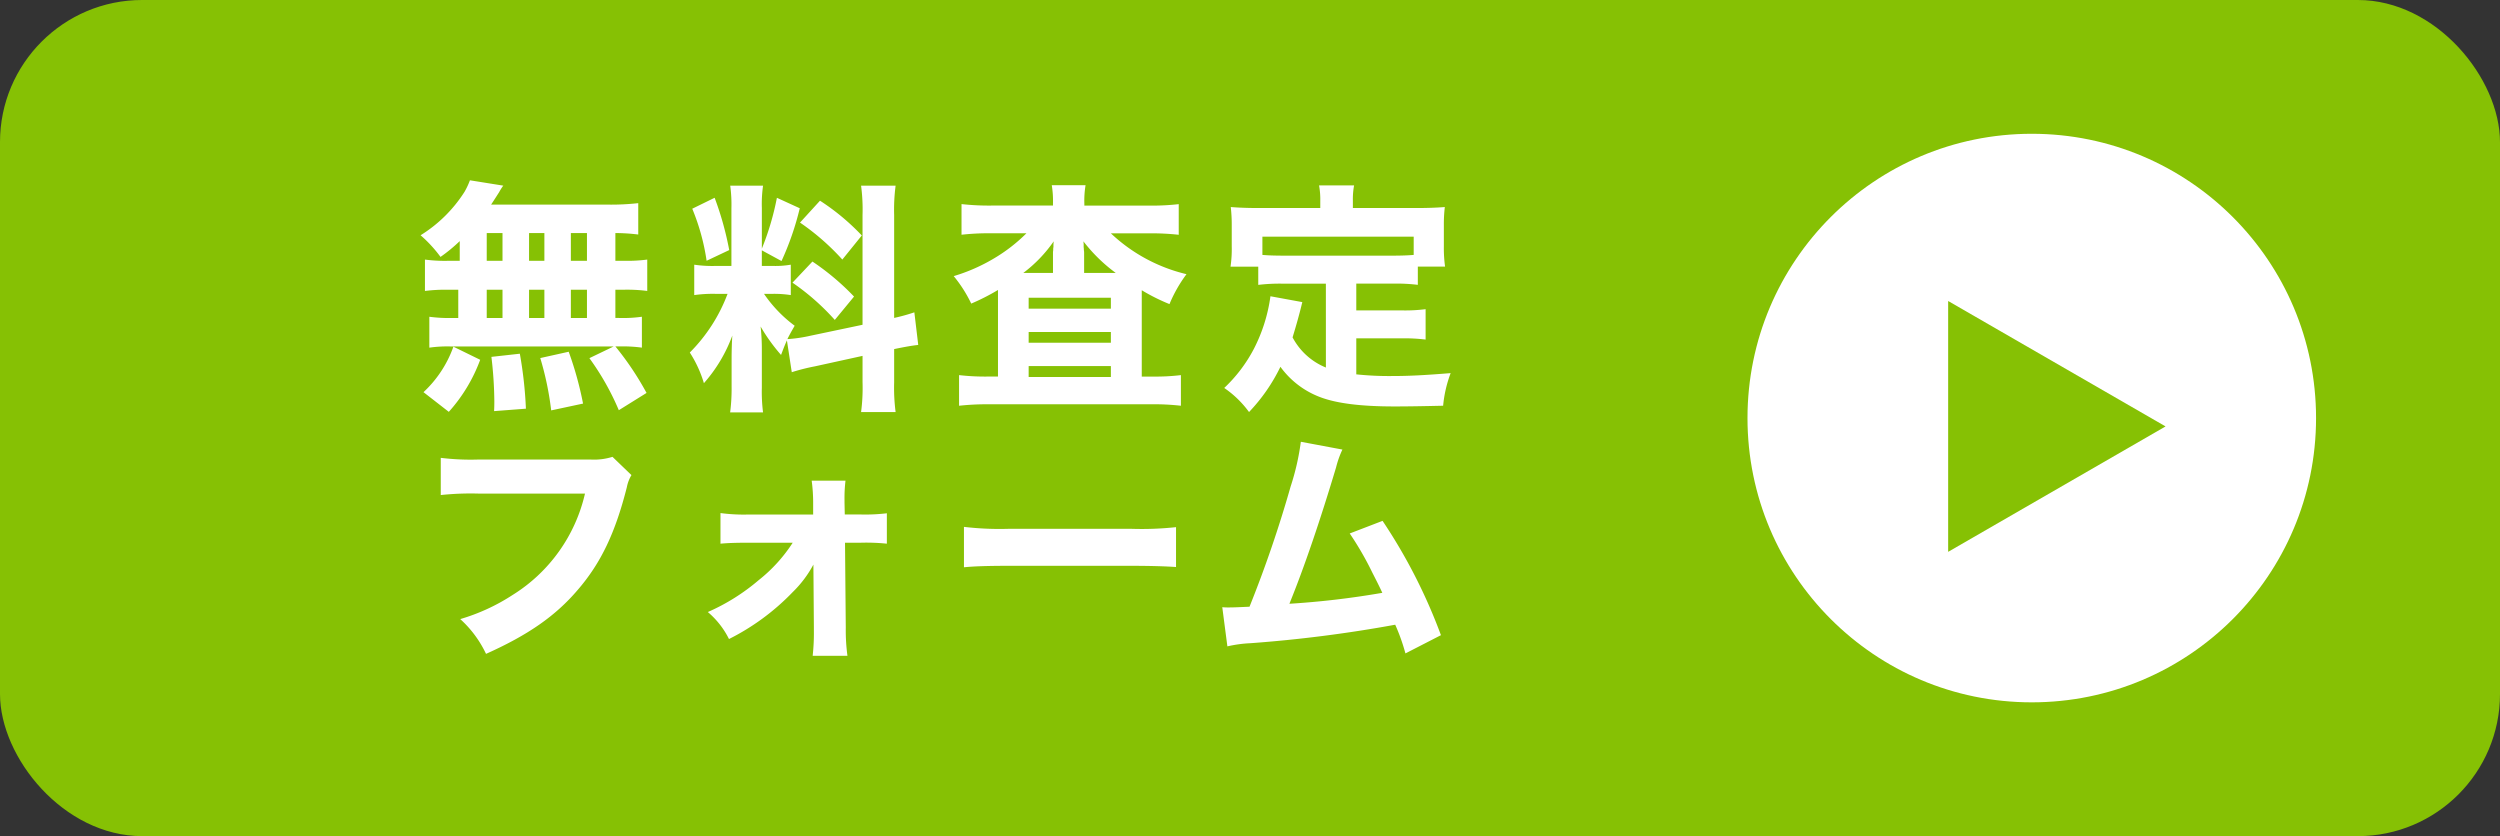 <?xml version="1.0" encoding="UTF-8"?>
<svg xmlns="http://www.w3.org/2000/svg" width="299" height="100" viewBox="0 0 299 100">
  <rect x="0" y="0" width="299" height="100" fill="#333333" stroke="none"/>
  <g id="グループ_27278" data-name="グループ 27278" transform="translate(-2583 2595)">
    <g id="グループ_27275" data-name="グループ 27275" transform="translate(1617 -2606.028)">
      <g id="グループ_26974" data-name="グループ 26974" transform="translate(966 11)">
        <rect id="長方形_7880" data-name="長方形 7880" width="299" height="100" rx="17" transform="translate(0 0.028)" fill="#86c104"></rect>
        <path id="パス_117253" data-name="パス 117253" d="M5.884-24.971H4.575a18.455,18.455,0,0,1-2.851-.145v3.753a18.92,18.92,0,0,1,2.851-.145H5.709v3.375H5.1a18.226,18.226,0,0,1-2.851-.145v3.695a15.21,15.21,0,0,1,2.5-.145H24.3l-2.909,1.4a31.3,31.3,0,0,1,3.52,6.225l3.316-2.065A35.623,35.623,0,0,0,24.5-14.731h.465a17.079,17.079,0,0,1,2.705.145V-18.28a16.353,16.353,0,0,1-2.764.145H24.5v-3.375h.96a18.686,18.686,0,0,1,2.851.145v-3.753a18.455,18.455,0,0,1-2.851.145H24.5v-3.316a22.71,22.71,0,0,1,2.735.175v-3.753a29.241,29.241,0,0,1-3.724.175H9.636c.407-.611.64-.989.96-1.484a6.163,6.163,0,0,1,.495-.785L7.105-34.6a9.4,9.4,0,0,1-.64,1.367A16.572,16.572,0,0,1,1.2-28.025a15.56,15.56,0,0,1,2.385,2.589,18.954,18.954,0,0,0,2.3-1.891Zm3.229-3.316H11v3.316H9.113Zm5.062,0h1.833v3.316H14.175ZM9.113-21.509H11v3.375H9.113Zm5.062,0h1.833v3.375H14.175Zm5,3.375v-3.375H21.1v3.375Zm0-6.836v-3.316H21.1v3.316ZM20.633-7.895a41.019,41.019,0,0,0-1.716-6.2l-3.4.756A36.555,36.555,0,0,1,16.822-7.08ZM13.8-7.284a49.2,49.2,0,0,0-.727-6.575l-3.4.378a47.556,47.556,0,0,1,.349,5.295c0,.262,0,.669-.029,1.193Zm-9.222.378a19.31,19.31,0,0,0,3.753-6.225L5.127-14.7a13.679,13.679,0,0,1-3.578,5.44Zm41.018-4.742a24.087,24.087,0,0,1,2.764-.7l5.7-1.251v3.142a22.287,22.287,0,0,1-.175,3.578h4.131a22.532,22.532,0,0,1-.175-3.549v-3.985c1.425-.291,2.095-.407,2.88-.495l-.465-3.9a22.237,22.237,0,0,1-2.415.669V-30.44a22.119,22.119,0,0,1,.175-3.52H53.884a21.472,21.472,0,0,1,.175,3.52v13.12l-6.225,1.309a17.13,17.13,0,0,1-2.764.407c.291-.582.407-.785.873-1.6a15.848,15.848,0,0,1-3.665-3.811h.873a12.814,12.814,0,0,1,2.327.145v-3.636a11.04,11.04,0,0,1-2.269.145H42.014v-1.862l2.356,1.28a34.185,34.185,0,0,0,2.182-6.313l-2.735-1.251a32.5,32.5,0,0,1-1.8,6.08v-4.858a15.607,15.607,0,0,1,.145-2.676H38.233a16.637,16.637,0,0,1,.145,2.705v6.895h-1.8a14.618,14.618,0,0,1-2.647-.145v3.636a15.816,15.816,0,0,1,2.676-.145h1.309A19.726,19.726,0,0,1,33.4-14a14.127,14.127,0,0,1,1.687,3.665,17.88,17.88,0,0,0,3.4-5.7c-.058.815-.087,1.862-.087,2.967v3.2a22.029,22.029,0,0,1-.175,3.025H42.16a19.734,19.734,0,0,1-.145-2.938v-4.509a24.554,24.554,0,0,0-.145-2.822,21.329,21.329,0,0,0,2.444,3.4c.32-.844.407-1.076.7-1.745ZM33.694-31.2a26.009,26.009,0,0,1,1.716,6.225l2.705-1.28a37.459,37.459,0,0,0-1.745-6.255Zm12.887,1.658a28.427,28.427,0,0,1,5.062,4.422L53.971-28a27.238,27.238,0,0,0-5-4.16Zm-.9,7.185A28.193,28.193,0,0,1,50.742-17.9l2.3-2.793a29.651,29.651,0,0,0-4.975-4.189Zm31.156-9.222H69.622a29.558,29.558,0,0,1-3.724-.175v3.665a29.084,29.084,0,0,1,3.4-.175h4.364a19.511,19.511,0,0,1-3.869,3,21.226,21.226,0,0,1-4.829,2.124,16.041,16.041,0,0,1,2.095,3.287,25.935,25.935,0,0,0,3.2-1.629v10.356h-1.28a26.882,26.882,0,0,1-3.375-.175v3.665a30.93,30.93,0,0,1,3.636-.175H88.5a28.94,28.94,0,0,1,3.636.175V-11.3a24.953,24.953,0,0,1-3.316.175H87.454V-21.451a23.417,23.417,0,0,0,3.316,1.658,16.55,16.55,0,0,1,2.036-3.578,19.861,19.861,0,0,1-9.047-4.887h4.684a29.973,29.973,0,0,1,3.433.175v-3.665a27.576,27.576,0,0,1-3.433.175H80.589v-.233a11.275,11.275,0,0,1,.145-2.211H76.691a11.641,11.641,0,0,1,.145,2.211Zm-3.549,8.058A16.421,16.421,0,0,0,76.924-27.3a4.123,4.123,0,0,0-.029.669,1.313,1.313,0,0,0-.029.378,1.931,1.931,0,0,0-.029.378v2.356Zm7.273,0v-2.356a1.93,1.93,0,0,0-.029-.378c0-.2-.029-.349-.029-.407a3.208,3.208,0,0,0-.029-.64,19.157,19.157,0,0,0,3.869,3.782Zm-6.633,2.967H83.76v1.309H73.927Zm0,4.1H83.76v1.28H73.927Zm0,4.073H83.76v1.309H73.927Zm35.549.175a7.837,7.837,0,0,1-3.985-3.607c.436-1.425.815-2.764,1.164-4.218l-3.811-.7a19.435,19.435,0,0,1-1.978,6.284,17.641,17.641,0,0,1-3.549,4.684,12.171,12.171,0,0,1,2.967,2.88,21.189,21.189,0,0,0,3.753-5.411,10.364,10.364,0,0,0,4.625,3.578c1.978.785,4.916,1.164,9.018,1.164,1.571,0,3.316-.029,5.818-.087a14.9,14.9,0,0,1,.9-3.9c-3.2.262-5.062.349-6.982.349a37.487,37.487,0,0,1-4.305-.2v-4.305h5.353a20.216,20.216,0,0,1,2.938.145v-3.636a19.029,19.029,0,0,1-2.938.145h-5.353v-3.2h4.335a21.055,21.055,0,0,1,3.025.145v-2.182h3.258a16.32,16.32,0,0,1-.145-2.415v-2.5A17.813,17.813,0,0,1,123.7-31.4c-1.135.087-2.182.116-3.345.116h-7.651v-.873a9.005,9.005,0,0,1,.145-1.833h-4.189a9.3,9.3,0,0,1,.145,1.862v.844h-7.36c-1.164,0-2.211-.029-3.345-.116a18.441,18.441,0,0,1,.116,2.211v2.473a14.457,14.457,0,0,1-.145,2.444h3.316v2.182a21.3,21.3,0,0,1,3.025-.145h5.062Zm10.5-13.469c-.727.058-1.455.087-2.531.087H104.414c-1.105,0-1.833-.029-2.531-.087v-2.182h18.095ZM24.153-1.524a7.361,7.361,0,0,1-2.647.32H8.182a29.741,29.741,0,0,1-4.567-.2V3.044a34.108,34.108,0,0,1,4.509-.175H20.865A19.378,19.378,0,0,1,12.2,15a23.625,23.625,0,0,1-6.255,2.88,13.214,13.214,0,0,1,3.084,4.16c5-2.24,8.291-4.509,10.967-7.651C22.785,11.16,24.5,7.524,25.869,2.113A4.461,4.461,0,0,1,26.422.658ZM45.709,8.745a18.467,18.467,0,0,1-4.073,4.48,24.517,24.517,0,0,1-6.08,3.811,10.146,10.146,0,0,1,2.531,3.229,27.866,27.866,0,0,0,7.622-5.615,13.419,13.419,0,0,0,2.473-3.287L48.24,18.9v.407a24.563,24.563,0,0,1-.145,2.967h4.16a22.942,22.942,0,0,1-.2-3.375L51.964,8.745h1.891a24.389,24.389,0,0,1,3.113.116V5.225a21.915,21.915,0,0,1-3.113.145h-1.92L51.905,4V3.713a17.778,17.778,0,0,1,.116-2.385H47.978a19.621,19.621,0,0,1,.175,2.647v1.4H40.385A21.241,21.241,0,0,1,37.069,5.2V8.862c.9-.087,1.949-.116,3.345-.116Zm20.48,2.938c1.135-.116,2.793-.175,5.324-.175H86.2c2.269,0,4.189.058,5.353.145V6.884a38.192,38.192,0,0,1-5.324.2H71.513a36.337,36.337,0,0,1-5.324-.233ZM106.48-3.327a29.241,29.241,0,0,1-1.222,5.353A144.935,144.935,0,0,1,100.342,16.4c-1.309.058-1.862.087-2.473.087a7.355,7.355,0,0,1-.785-.029l.611,4.684a15.29,15.29,0,0,1,2.764-.378,161.282,161.282,0,0,0,17.309-2.211,23.366,23.366,0,0,1,1.222,3.433l4.247-2.182a65.155,65.155,0,0,0-6.982-13.673L112.327,7.64a37.171,37.171,0,0,1,2.705,4.684c.611,1.193.9,1.775,1.193,2.415a101.426,101.426,0,0,1-11.113,1.309c1.8-4.422,3.665-9.92,5.585-16.32a11.362,11.362,0,0,1,.756-2.124Z" transform="translate(49.1 56.191)" fill="#fff"></path>
      </g>
    </g>
    <g id="グループ_27276" data-name="グループ 27276" transform="translate(1 -6)">
      <circle id="楕円形_44" data-name="楕円形 44" cx="34" cy="34" r="34" transform="translate(2791 -2573)" fill="#fff"></circle>
      <path id="多角形_3" data-name="多角形 3" d="M15,0,30,26H0Z" transform="translate(2841 -2553) rotate(90)" fill="#86c104"></path>
    </g>
  </g>
</svg>
